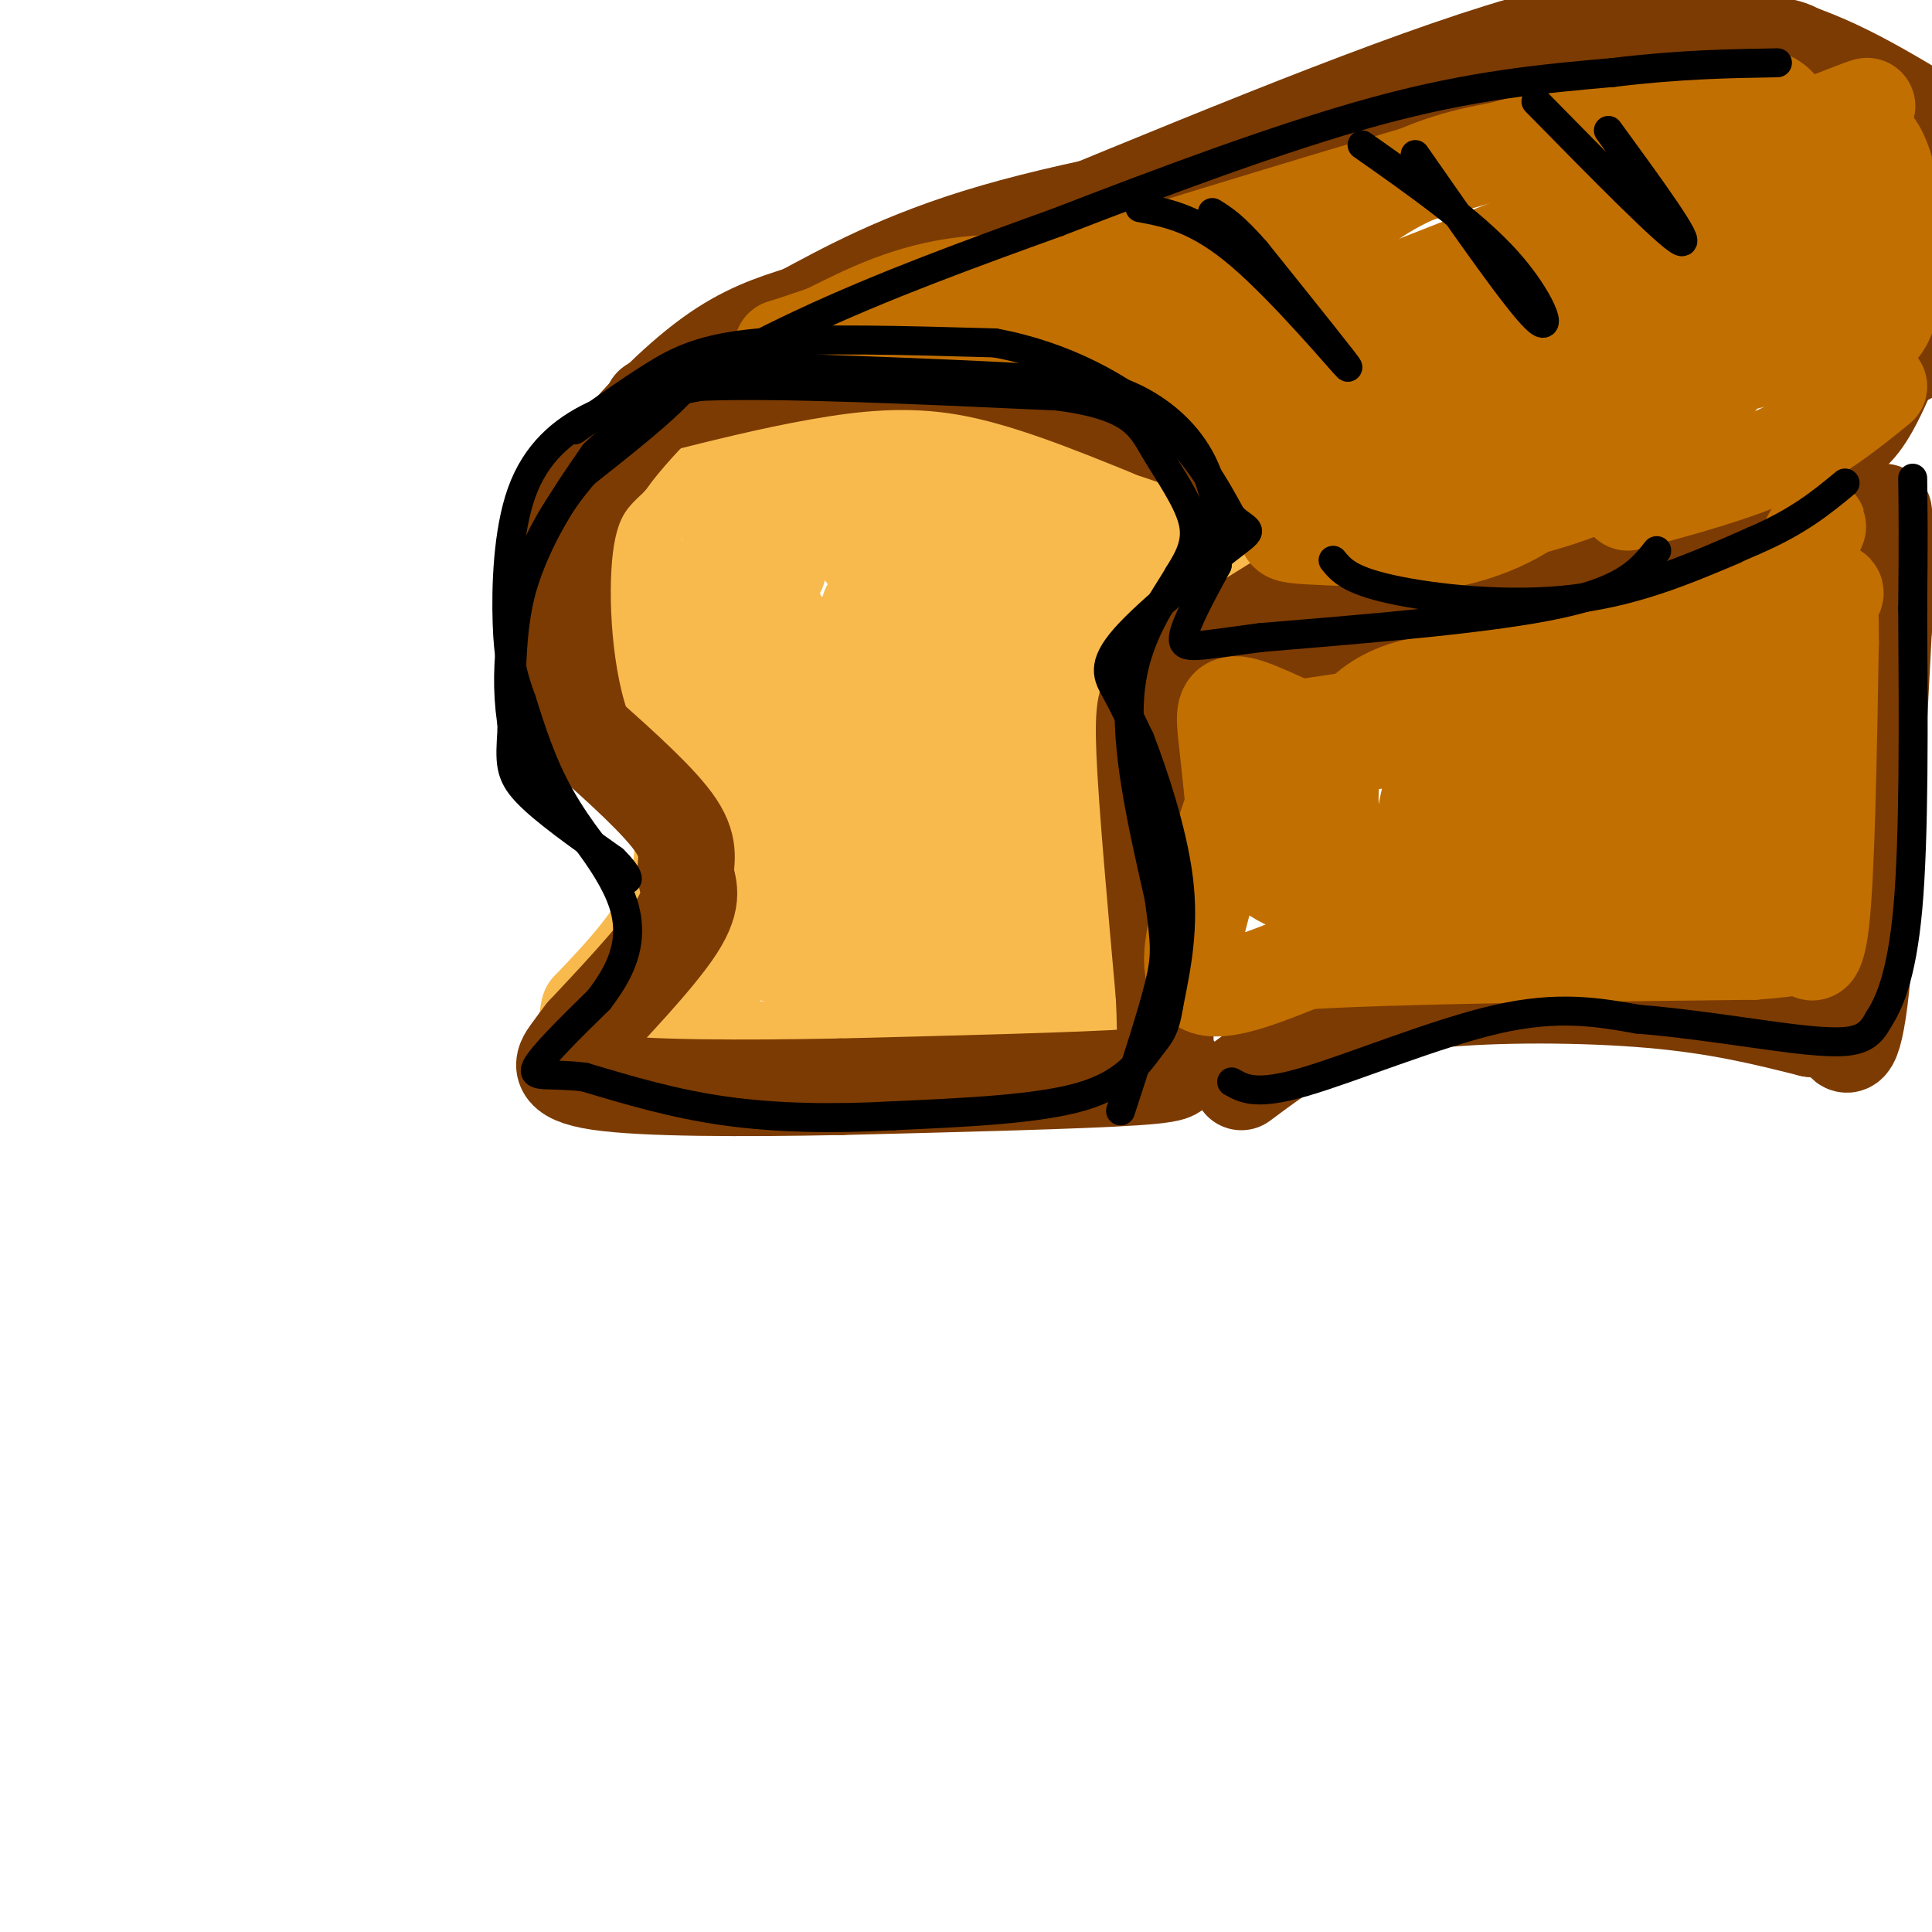<svg viewBox='0 0 400 400' version='1.1' xmlns='http://www.w3.org/2000/svg' xmlns:xlink='http://www.w3.org/1999/xlink'><g fill='none' stroke='rgb(248,186,77)' stroke-width='20' stroke-linecap='round' stroke-linejoin='round'><path d='M135,143c-2.139,-14.478 -4.278,-28.957 -4,-36c0.278,-7.043 2.971,-6.651 4,-8c1.029,-1.349 0.392,-4.440 11,-7c10.608,-2.560 32.459,-4.589 51,-2c18.541,2.589 33.770,9.794 49,17'/><path d='M246,107c8.885,3.976 6.598,5.416 8,8c1.402,2.584 6.493,6.311 1,10c-5.493,3.689 -21.569,7.340 -29,11c-7.431,3.660 -6.215,7.330 -5,11'/><path d='M221,147c0.167,10.833 3.083,32.417 6,54'/><path d='M227,201c-0.238,10.083 -3.833,8.292 -11,10c-7.167,1.708 -17.905,6.917 -30,9c-12.095,2.083 -25.548,1.042 -39,0'/><path d='M147,220c-3.595,-9.655 6.917,-33.792 10,-45c3.083,-11.208 -1.262,-9.488 -7,-13c-5.738,-3.512 -12.869,-12.256 -20,-21'/><path d='M130,141c-3.560,-5.810 -2.458,-9.833 -1,-15c1.458,-5.167 3.274,-11.476 5,-7c1.726,4.476 3.363,19.738 5,35'/><path d='M139,154c1.800,11.000 3.800,21.000 1,30c-2.800,9.000 -10.400,17.000 -18,25'/><path d='M122,209c-1.560,4.762 3.542,4.167 11,5c7.458,0.833 17.274,3.095 33,4c15.726,0.905 37.363,0.452 59,0'/><path d='M225,218c10.644,1.511 7.756,5.289 3,0c-4.756,-5.289 -11.378,-19.644 -18,-34'/><path d='M180,126c1.085,14.174 2.169,28.348 -3,40c-5.169,11.652 -16.592,20.783 -16,25c0.592,4.217 13.198,3.520 21,1c7.802,-2.520 10.801,-6.863 13,-11c2.199,-4.137 3.600,-8.069 5,-12'/><path d='M200,169c1.856,-4.497 3.994,-9.738 0,-20c-3.994,-10.262 -14.122,-25.544 -19,-32c-4.878,-6.456 -4.506,-4.084 3,-3c7.506,1.084 22.144,0.881 27,0c4.856,-0.881 -0.072,-2.441 -5,-4'/><path d='M206,110c-7.465,-2.992 -23.628,-8.471 -33,-9c-9.372,-0.529 -11.954,3.892 -15,8c-3.046,4.108 -6.557,7.905 -8,13c-1.443,5.095 -0.820,11.489 0,15c0.820,3.511 1.836,4.137 7,5c5.164,0.863 14.475,1.961 21,0c6.525,-1.961 10.262,-6.980 14,-12'/><path d='M192,130c3.310,0.421 4.587,7.475 6,13c1.413,5.525 2.964,9.522 -1,16c-3.964,6.478 -13.444,15.437 -21,19c-7.556,3.563 -13.188,1.728 -16,4c-2.812,2.272 -2.803,8.649 -2,12c0.803,3.351 2.402,3.675 4,4'/><path d='M162,198c2.302,1.308 6.056,2.577 12,3c5.944,0.423 14.078,0.000 19,-3c4.922,-3.000 6.633,-8.577 6,-21c-0.633,-12.423 -3.609,-31.692 1,-42c4.609,-10.308 16.805,-11.654 29,-13'/><path d='M229,122c4.400,-2.884 0.901,-3.593 -2,-6c-2.901,-2.407 -5.203,-6.512 -17,-9c-11.797,-2.488 -33.090,-3.357 -43,-2c-9.910,1.357 -8.437,4.942 -8,10c0.437,5.058 -0.161,11.588 1,15c1.161,3.412 4.080,3.706 7,4'/><path d='M167,134c8.515,-0.791 26.304,-4.769 34,-5c7.696,-0.231 5.300,3.286 4,10c-1.300,6.714 -1.503,16.624 -2,21c-0.497,4.376 -1.288,3.217 -4,4c-2.712,0.783 -7.346,3.510 -12,0c-4.654,-3.510 -9.327,-13.255 -14,-23'/><path d='M161,118c-1.626,2.416 -3.251,4.832 -5,10c-1.749,5.168 -3.621,13.089 -1,21c2.621,7.911 9.733,15.811 13,19c3.267,3.189 2.687,1.666 3,-2c0.313,-3.666 1.518,-9.476 -2,-20c-3.518,-10.524 -11.759,-25.762 -20,-41'/><path d='M149,105c6.791,-7.099 33.769,-4.346 53,-2c19.231,2.346 30.716,4.285 36,7c5.284,2.715 4.367,6.204 1,9c-3.367,2.796 -9.183,4.898 -15,7'/><path d='M224,126c-4.883,1.509 -9.590,1.781 -14,4c-4.410,2.219 -8.524,6.385 -11,9c-2.476,2.615 -3.313,3.680 -1,10c2.313,6.320 7.777,17.894 10,26c2.223,8.106 1.207,12.745 0,16c-1.207,3.255 -2.603,5.128 -4,7'/></g>
<g fill='none' stroke='rgb(124,59,2)' stroke-width='20' stroke-linecap='round' stroke-linejoin='round'><path d='M135,84c10.178,-2.556 20.356,-5.111 31,-7c10.644,-1.889 21.756,-3.111 34,-1c12.244,2.111 25.622,7.556 39,13'/><path d='M239,89c9.871,3.376 15.048,5.317 20,10c4.952,4.683 9.679,12.107 12,16c2.321,3.893 2.234,4.255 -2,7c-4.234,2.745 -12.617,7.872 -21,13'/><path d='M248,135c-5.119,3.643 -7.417,6.250 -9,8c-1.583,1.750 -2.452,2.643 -2,13c0.452,10.357 2.226,30.179 4,50'/><path d='M241,206c0.536,10.750 -0.125,12.625 1,14c1.125,1.375 4.036,2.250 -7,3c-11.036,0.750 -36.018,1.375 -61,2'/><path d='M174,225c-20.357,0.393 -40.750,0.375 -50,-1c-9.250,-1.375 -7.357,-4.107 -6,-6c1.357,-1.893 2.179,-2.946 3,-4'/><path d='M121,214c4.675,-5.033 14.861,-15.617 19,-22c4.139,-6.383 2.230,-8.565 2,-11c-0.230,-2.435 1.220,-5.124 -2,-10c-3.220,-4.876 -11.110,-11.938 -19,-19'/><path d='M121,152c-4.244,-10.822 -5.356,-28.378 -4,-39c1.356,-10.622 5.178,-14.311 9,-18'/><path d='M126,95c5.222,-7.067 13.778,-15.733 21,-21c7.222,-5.267 13.111,-7.133 19,-9'/><path d='M166,65c8.511,-4.511 20.289,-11.289 40,-17c19.711,-5.711 47.356,-10.356 75,-15'/><path d='M281,33c18.556,-3.756 27.444,-5.644 22,-4c-5.444,1.644 -25.222,6.822 -45,12'/><path d='M258,41c4.000,-0.333 36.500,-7.167 69,-14'/><path d='M296,122c2.200,1.111 4.400,2.222 15,0c10.600,-2.222 29.600,-7.778 42,-13c12.400,-5.222 18.200,-10.111 24,-15'/><path d='M377,94c5.644,-3.489 7.756,-4.711 11,-11c3.244,-6.289 7.622,-17.644 12,-29'/><path d='M398,24c-11.489,-6.867 -22.978,-13.733 -37,-16c-14.022,-2.267 -30.578,0.067 -34,2c-3.422,1.933 6.289,3.467 16,5'/><path d='M257,224c4.655,-3.470 9.310,-6.940 15,-10c5.690,-3.060 12.417,-5.708 25,-7c12.583,-1.292 31.024,-1.226 45,0c13.976,1.226 23.488,3.613 33,6'/><path d='M375,213c6.286,0.655 5.500,-0.708 6,1c0.500,1.708 2.286,6.488 4,-7c1.714,-13.488 3.357,-45.244 5,-77'/><path d='M390,130c0.833,-16.833 0.417,-20.417 0,-24'/><path d='M307,119c-18.667,6.250 -37.333,12.500 -39,14c-1.667,1.500 13.667,-1.750 29,-5'/><path d='M297,128c15.000,-3.833 38.000,-10.917 61,-18'/><path d='M219,46c38.667,-15.917 77.333,-31.833 101,-38c23.667,-6.167 32.333,-2.583 41,1'/><path d='M361,9c8.818,0.340 10.364,0.689 14,4c3.636,3.311 9.364,9.584 13,15c3.636,5.416 5.182,9.976 6,17c0.818,7.024 0.909,16.512 1,26'/><path d='M395,71c0.000,4.500 -0.500,2.750 -1,1'/></g>
<g fill='none' stroke='rgb(194,111,1)' stroke-width='20' stroke-linecap='round' stroke-linejoin='round'><path d='M221,58c39.333,-12.083 78.667,-24.167 101,-30c22.333,-5.833 27.667,-5.417 33,-5'/><path d='M355,23c7.750,-2.083 10.625,-4.792 14,0c3.375,4.792 7.250,17.083 3,30c-4.250,12.917 -16.625,26.458 -29,40'/><path d='M343,93c-12.167,9.333 -28.083,12.667 -44,16'/><path d='M299,109c-11.911,-3.733 -19.689,-21.067 -29,-31c-9.311,-9.933 -20.156,-12.467 -31,-15'/><path d='M239,63c-12.200,-3.667 -27.200,-5.333 -39,-4c-11.800,1.333 -20.400,5.667 -29,10'/><path d='M171,69c-6.333,2.167 -7.667,2.583 -9,3'/><path d='M162,72c12.774,-0.656 49.207,-3.794 68,0c18.793,3.794 19.944,14.522 25,19c5.056,4.478 14.016,2.708 19,1c4.984,-1.708 5.992,-3.354 7,-5'/><path d='M281,87c2.244,-1.622 4.356,-3.178 6,-7c1.644,-3.822 2.822,-9.911 4,-16'/><path d='M271,65c-0.157,1.397 -0.314,2.795 -3,6c-2.686,3.205 -7.902,8.218 7,2c14.902,-6.218 49.922,-23.667 63,-29c13.078,-5.333 4.213,1.449 1,6c-3.213,4.551 -0.775,6.872 -7,10c-6.225,3.128 -21.112,7.064 -36,11'/><path d='M296,71c-3.162,2.015 6.932,1.554 16,-1c9.068,-2.554 17.109,-7.201 23,-10c5.891,-2.799 9.632,-3.751 14,-9c4.368,-5.249 9.363,-14.796 14,-19c4.637,-4.204 8.917,-3.066 -2,-3c-10.917,0.066 -37.029,-0.941 -55,3c-17.971,3.941 -27.800,12.830 -35,21c-7.200,8.170 -11.771,15.620 -9,17c2.771,1.380 12.886,-3.310 23,-8'/><path d='M285,62c23.961,-9.330 72.362,-28.655 91,-36c18.638,-7.345 7.513,-2.711 5,-1c-2.513,1.711 3.586,0.497 7,5c3.414,4.503 4.142,14.722 4,20c-0.142,5.278 -1.154,5.613 -10,11c-8.846,5.387 -25.528,15.825 -40,21c-14.472,5.175 -26.736,5.088 -39,5'/><path d='M303,87c-9.958,0.527 -15.353,-0.654 -20,0c-4.647,0.654 -8.546,3.145 -12,6c-3.454,2.855 -6.462,6.075 -7,9c-0.538,2.925 1.394,5.557 2,7c0.606,1.443 -0.112,1.698 5,2c5.112,0.302 16.056,0.651 27,1'/><path d='M298,112c9.452,-1.571 19.584,-5.999 25,-13c5.416,-7.001 6.118,-16.574 6,-24c-0.118,-7.426 -1.057,-12.704 -3,-15c-1.943,-2.296 -4.891,-1.610 -9,0c-4.109,1.610 -9.380,4.143 -14,7c-4.620,2.857 -8.590,6.038 -11,12c-2.410,5.962 -3.260,14.703 -1,19c2.260,4.297 7.630,4.148 13,4'/><path d='M304,102c2.453,2.518 2.085,6.813 20,-4c17.915,-10.813 54.111,-36.733 68,-46c13.889,-9.267 5.470,-1.879 2,4c-3.470,5.879 -1.991,10.251 -6,13c-4.009,2.749 -13.504,3.874 -23,5'/><path d='M365,74c-5.000,1.267 -6.000,1.933 -6,-2c0.000,-3.933 1.000,-12.467 2,-21'/><path d='M256,165c-2.489,7.289 -4.978,14.578 -7,22c-2.022,7.422 -3.578,14.978 0,17c3.578,2.022 12.289,-1.489 21,-5'/><path d='M270,199c19.000,-1.167 56.000,-1.583 93,-2'/><path d='M363,197c17.012,-1.214 13.042,-3.250 12,-2c-1.042,1.250 0.845,5.786 2,-4c1.155,-9.786 1.577,-33.893 2,-58'/><path d='M379,133c0.083,-10.774 -0.708,-8.708 0,-9c0.708,-0.292 2.917,-2.940 -3,-1c-5.917,1.940 -19.958,8.470 -34,15'/><path d='M342,138c-18.167,4.667 -46.583,8.833 -75,13'/><path d='M267,151c-13.331,3.571 -9.158,6.000 -7,10c2.158,4.000 2.302,9.571 7,13c4.698,3.429 13.949,4.717 23,6c9.051,1.283 17.900,2.560 27,0c9.100,-2.560 18.450,-8.959 25,-15c6.550,-6.041 10.300,-11.726 11,-15c0.700,-3.274 -1.650,-4.137 -4,-5'/><path d='M349,145c-8.621,-1.038 -28.175,-1.135 -39,3c-10.825,4.135 -12.923,12.500 -14,17c-1.077,4.500 -1.134,5.134 0,6c1.134,0.866 3.459,1.964 8,1c4.541,-0.964 11.300,-3.990 19,-8c7.700,-4.010 16.343,-9.003 11,-11c-5.343,-1.997 -24.671,-0.999 -44,0'/><path d='M290,153c-9.455,0.475 -11.091,1.663 -16,0c-4.909,-1.663 -13.091,-6.179 -17,-7c-3.909,-0.821 -3.545,2.051 -3,7c0.545,4.949 1.273,11.974 2,19'/><path d='M256,172c2.673,5.744 8.355,10.604 15,12c6.645,1.396 14.253,-0.671 20,-2c5.747,-1.329 9.634,-1.920 20,-10c10.366,-8.080 27.212,-23.650 34,-29c6.788,-5.350 3.520,-0.479 0,4c-3.520,4.479 -7.291,8.565 -15,11c-7.709,2.435 -19.354,3.217 -31,4'/><path d='M299,162c2.500,-3.167 24.250,-13.083 46,-23'/><path d='M337,104c11.167,-3.000 22.333,-6.000 31,-10c8.667,-4.000 14.833,-9.000 21,-14'/><path d='M366,64c-11.833,6.667 -23.667,13.333 -32,20c-8.333,6.667 -13.167,13.333 -18,20'/><path d='M323,173c2.304,-0.708 4.607,-1.417 8,-1c3.393,0.417 7.875,1.958 17,-11c9.125,-12.958 22.893,-40.417 27,-49c4.107,-8.583 -1.446,1.708 -7,12'/><path d='M368,124c-9.419,4.867 -29.465,11.036 -44,14c-14.535,2.964 -23.558,2.725 -30,4c-6.442,1.275 -10.304,4.065 -13,7c-2.696,2.935 -4.228,6.013 -5,10c-0.772,3.987 -0.785,8.881 0,12c0.785,3.119 2.367,4.463 7,6c4.633,1.537 12.316,3.269 20,5'/><path d='M303,182c10.360,0.571 26.259,-0.502 33,1c6.741,1.502 4.322,5.578 9,-4c4.678,-9.578 16.452,-32.809 21,-34c4.548,-1.191 1.871,19.660 -1,29c-2.871,9.340 -5.935,7.170 -9,5'/><path d='M356,179c-9.167,2.000 -27.583,4.500 -46,7'/></g>
<g fill='none' stroke='rgb(0,0,0)' stroke-width='6' stroke-linecap='round' stroke-linejoin='round'><path d='M119,89c5.400,-3.867 10.800,-7.733 16,-11c5.200,-3.267 10.200,-5.933 22,-7c11.800,-1.067 30.400,-0.533 49,0'/><path d='M206,71c14.511,2.667 26.289,9.333 34,16c7.711,6.667 11.356,13.333 15,20'/><path d='M255,107c3.606,3.445 5.121,2.057 0,6c-5.121,3.943 -16.879,13.215 -22,19c-5.121,5.785 -3.606,8.081 -2,11c1.606,2.919 3.303,6.459 5,10'/><path d='M236,153c2.644,6.844 6.756,18.956 8,29c1.244,10.044 -0.378,18.022 -2,26'/><path d='M242,208c-0.845,5.512 -1.958,6.292 -4,9c-2.042,2.708 -5.012,7.345 -14,10c-8.988,2.655 -23.994,3.327 -39,4'/><path d='M185,231c-12.556,0.711 -24.444,0.489 -35,-1c-10.556,-1.489 -19.778,-4.244 -29,-7'/><path d='M121,223c-7.311,-0.911 -11.089,0.311 -10,-2c1.089,-2.311 7.044,-8.156 13,-14'/><path d='M124,207c4.067,-5.333 7.733,-11.667 5,-20c-2.733,-8.333 -11.867,-18.667 -21,-29'/><path d='M108,158c-3.933,-11.267 -3.267,-24.933 0,-36c3.267,-11.067 9.133,-19.533 15,-28'/><path d='M123,94c9.533,-9.422 25.867,-18.978 43,-27c17.133,-8.022 35.067,-14.511 53,-21'/><path d='M219,46c20.733,-8.022 46.067,-17.578 66,-23c19.933,-5.422 34.467,-6.711 49,-8'/><path d='M334,15c13.833,-1.667 23.917,-1.833 34,-2'/><path d='M276,116c1.667,2.044 3.333,4.089 12,6c8.667,1.911 24.333,3.689 38,2c13.667,-1.689 25.333,-6.844 37,-12'/><path d='M363,112c9.333,-4.000 14.167,-8.000 19,-12'/><path d='M236,43c6.000,1.133 12.000,2.267 21,10c9.000,7.733 21.000,22.067 22,23c1.000,0.933 -9.000,-11.533 -19,-24'/><path d='M260,52c-4.667,-5.333 -6.833,-6.667 -9,-8'/><path d='M293,32c10.556,15.156 21.111,30.311 25,34c3.889,3.689 1.111,-4.089 -6,-12c-7.111,-7.911 -18.556,-15.956 -30,-24'/><path d='M318,21c13.750,14.000 27.500,28.000 30,29c2.500,1.000 -6.250,-11.000 -15,-23'/><path d='M255,224c2.533,1.444 5.067,2.889 15,0c9.933,-2.889 27.267,-10.111 40,-13c12.733,-2.889 20.867,-1.444 29,0'/><path d='M339,211c10.940,0.857 23.792,3.000 32,4c8.208,1.000 11.774,0.857 14,0c2.226,-0.857 3.113,-2.429 4,-4'/><path d='M389,211c1.911,-2.978 4.689,-8.422 6,-23c1.311,-14.578 1.156,-38.289 1,-62'/><path d='M396,126c0.167,-14.833 0.083,-20.917 0,-27'/><path d='M343,114c-3.167,4.000 -6.333,8.000 -20,11c-13.667,3.000 -37.833,5.000 -62,7'/><path d='M261,132c-13.511,1.756 -16.289,2.644 -16,0c0.289,-2.644 3.644,-8.822 7,-15'/><path d='M252,117c1.024,-6.345 0.083,-14.708 -3,-21c-3.083,-6.292 -8.310,-10.512 -13,-13c-4.690,-2.488 -8.845,-3.244 -13,-4'/><path d='M223,79c-13.000,-1.167 -39.000,-2.083 -65,-3'/><path d='M158,76c-13.533,0.422 -14.867,2.978 -19,7c-4.133,4.022 -11.067,9.511 -18,15'/><path d='M121,98c-5.600,6.378 -10.600,14.822 -13,24c-2.400,9.178 -2.200,19.089 -2,29'/><path d='M106,151c-0.444,6.778 -0.556,9.222 3,13c3.556,3.778 10.778,8.889 18,14'/><path d='M127,178c3.631,3.560 3.708,5.458 1,3c-2.708,-2.458 -8.202,-9.274 -12,-16c-3.798,-6.726 -5.899,-13.363 -8,-20'/><path d='M108,145c-1.930,-5.317 -2.754,-8.611 -3,-16c-0.246,-7.389 0.088,-18.874 3,-27c2.912,-8.126 8.404,-12.893 15,-16c6.596,-3.107 14.298,-4.553 22,-6'/><path d='M145,80c16.000,-0.667 45.000,0.667 74,2'/><path d='M219,82c15.464,2.036 17.125,6.125 20,11c2.875,4.875 6.964,10.536 8,15c1.036,4.464 -0.982,7.732 -3,11'/><path d='M244,119c-2.956,5.133 -8.844,12.467 -10,24c-1.156,11.533 2.422,27.267 6,43'/><path d='M240,186c1.289,9.533 1.511,11.867 0,18c-1.511,6.133 -4.756,16.067 -8,26'/></g>
</svg>